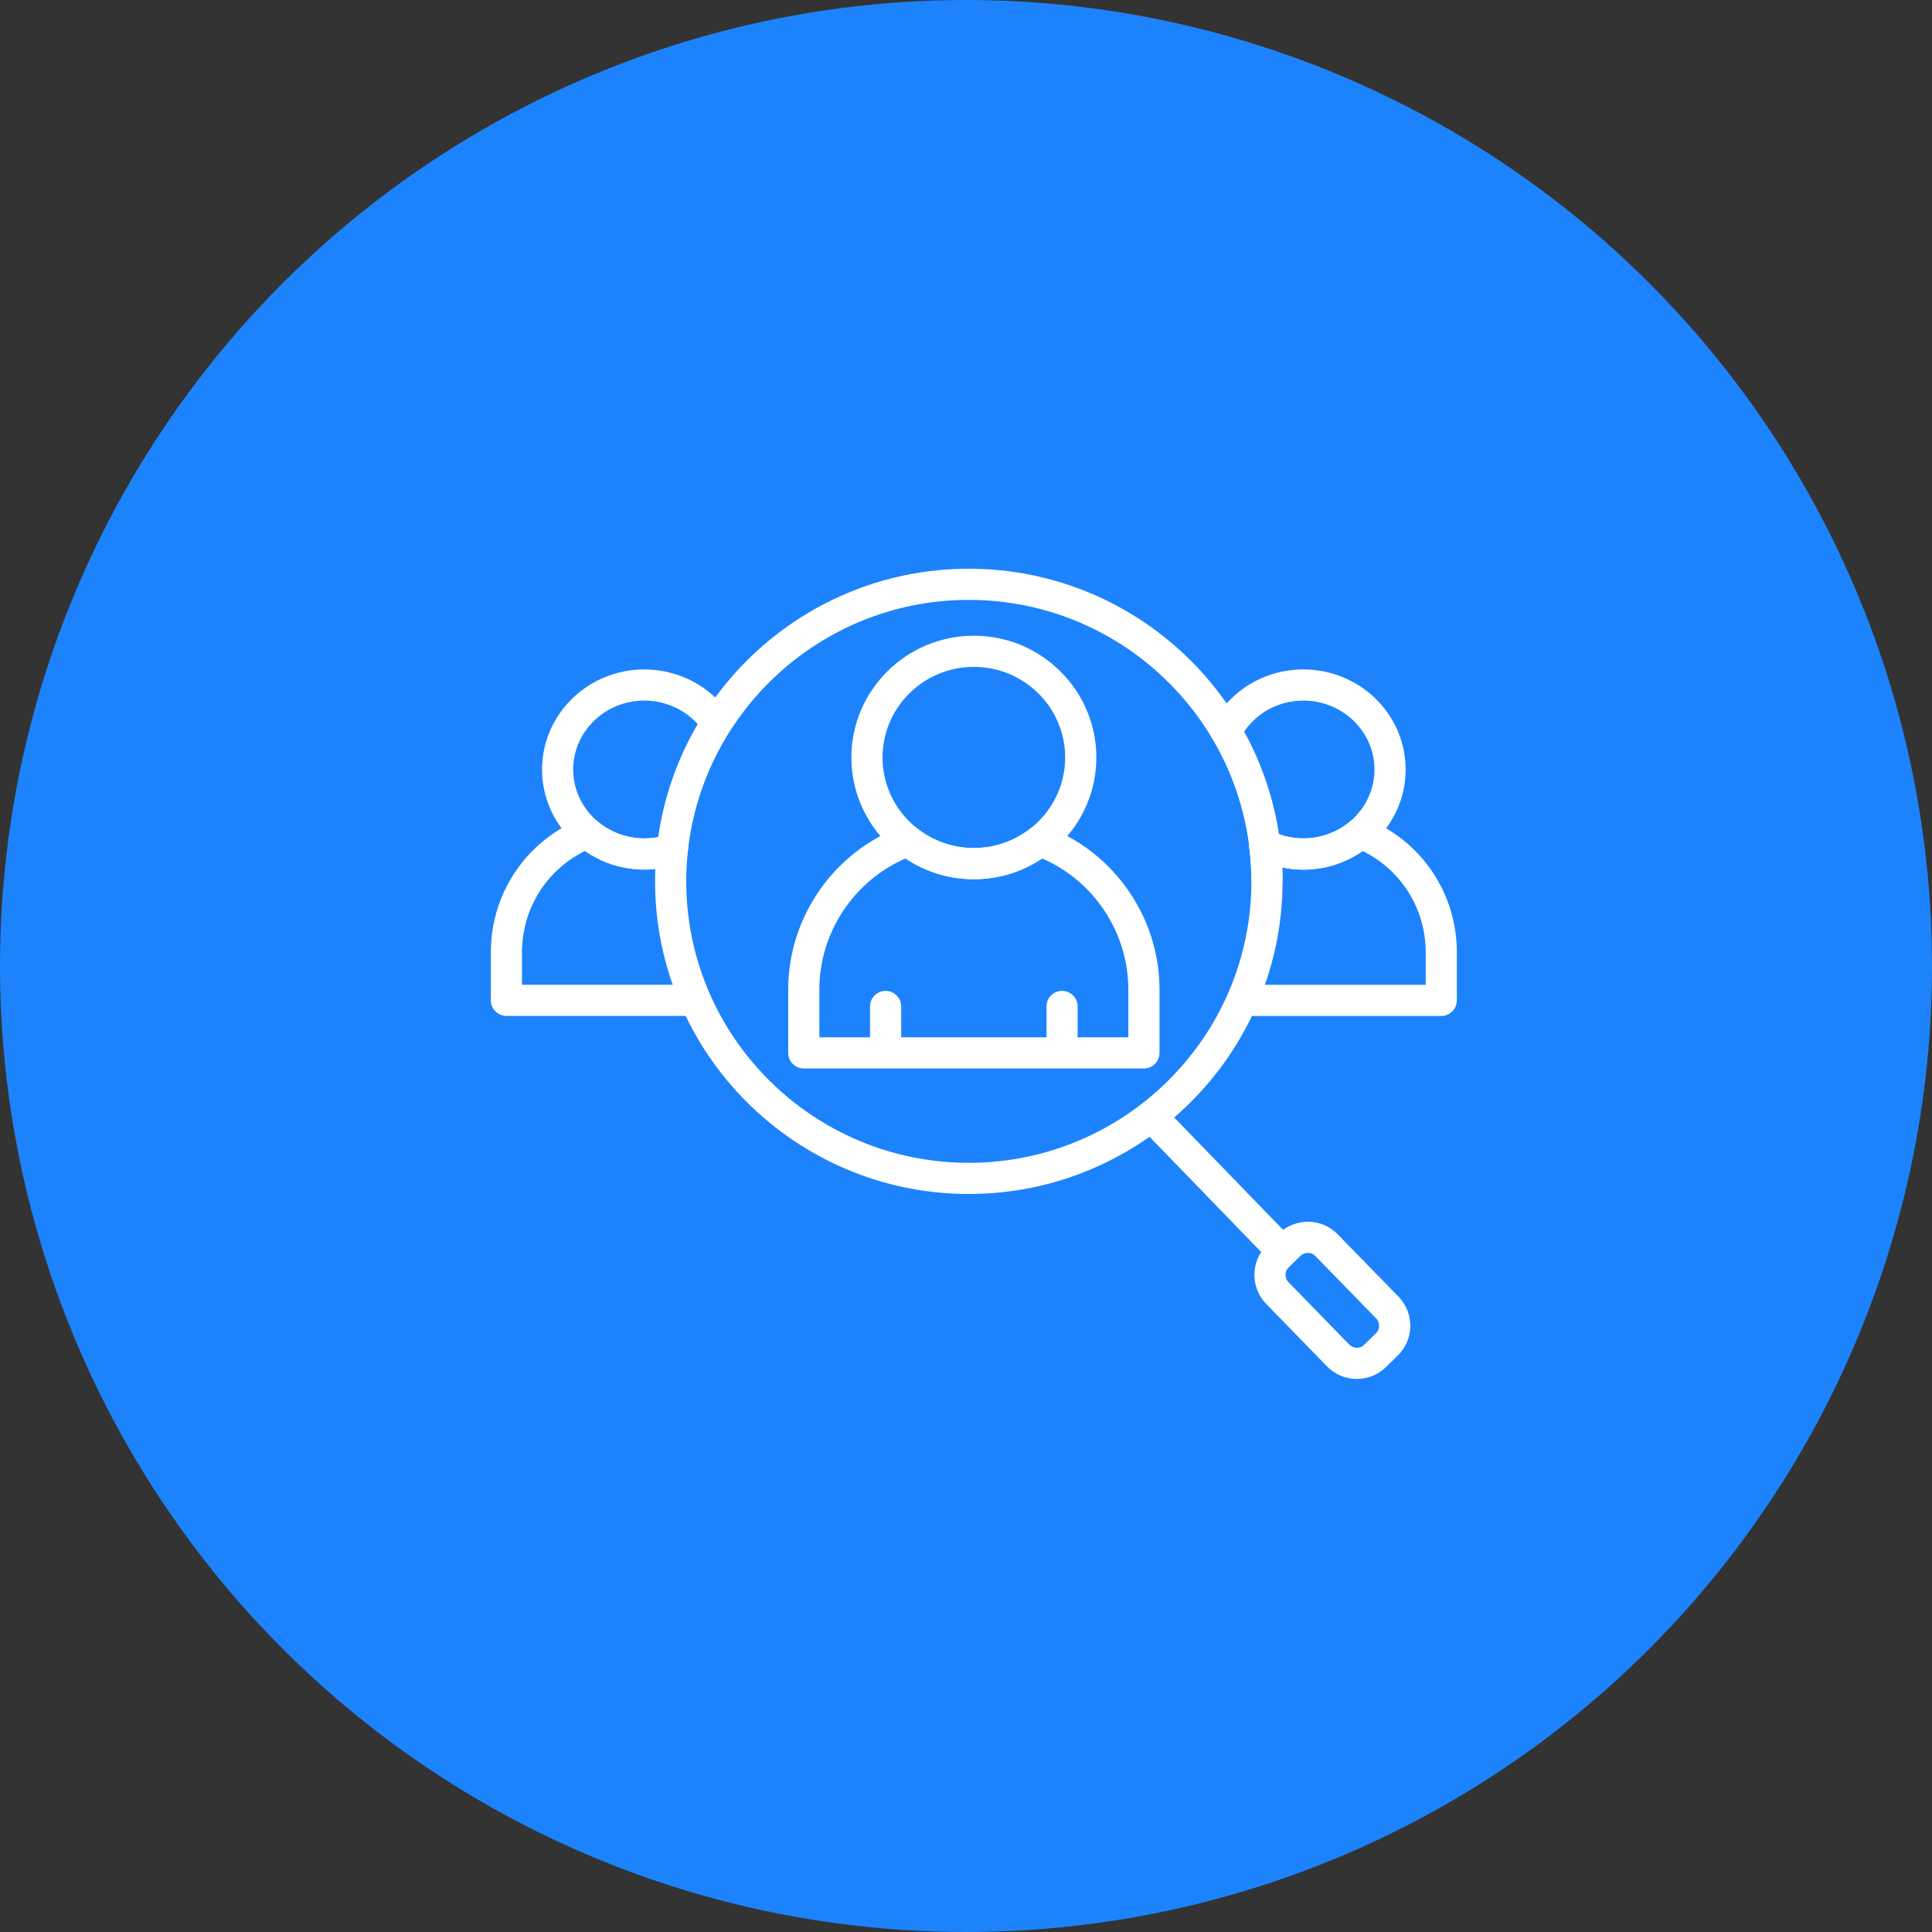 <svg width="64" height="64" viewBox="0 0 64 64" fill="none" xmlns="http://www.w3.org/2000/svg">
<rect x="0" y="0" width="64" height="64" fill="#333333" stroke="none"/>
<circle cx="32" cy="32" r="32" fill="#1C83FC"/>
<g clip-path="url(#clip0_527_49338)">
<path d="M32.093 39.552C26.363 39.552 21.7 34.906 21.7 29.196C21.7 23.485 26.363 18.84 32.093 18.84C37.824 18.84 42.486 23.485 42.486 29.196C42.486 34.906 37.824 39.552 32.093 39.552ZM32.093 19.872C26.931 19.872 22.733 24.055 22.733 29.196C22.733 34.337 26.931 38.52 32.093 38.52C37.255 38.52 41.454 34.337 41.454 29.196C41.454 24.055 37.255 19.872 32.093 19.872Z" fill="white"/>
<path d="M37.976 36.809L42.649 41.631L37.976 36.809Z" fill="white"/>
<path d="M37.604 37.167L38.345 36.449L43.019 41.272L42.277 41.99L37.604 37.167Z" fill="white"/>
<path d="M44.948 45.679C44.942 45.679 44.936 45.679 44.93 45.679C44.561 45.674 44.217 45.527 43.96 45.264L41.944 43.194C41.414 42.65 41.425 41.776 41.968 41.245L42.362 40.861C42.625 40.605 42.979 40.472 43.342 40.471C43.71 40.475 44.055 40.623 44.311 40.886L46.328 42.955C46.858 43.499 46.847 44.374 46.303 44.904L45.91 45.288C45.651 45.541 45.31 45.679 44.948 45.679ZM43.324 41.503C43.232 41.503 43.147 41.538 43.082 41.6L42.689 41.984C42.552 42.117 42.55 42.337 42.683 42.474L44.7 44.543C44.764 44.609 44.85 44.645 44.943 44.646C45.042 44.648 45.123 44.613 45.188 44.549L45.582 44.166C45.716 44.035 45.719 43.81 45.588 43.676L43.571 41.606C43.507 41.541 43.421 41.504 43.328 41.503C43.327 41.503 43.325 41.503 43.324 41.503Z" fill="white"/>
<path d="M37.894 35.394H26.626C26.341 35.394 26.11 35.163 26.11 34.878V32.781C26.11 30.376 27.63 28.2 29.892 27.368C30.059 27.306 30.248 27.335 30.388 27.446C30.928 27.869 31.576 28.093 32.26 28.093C32.944 28.093 33.592 27.869 34.132 27.446C34.273 27.335 34.46 27.306 34.628 27.368C36.891 28.2 38.41 30.375 38.41 32.781V34.878C38.41 35.163 38.179 35.394 37.894 35.394ZM27.142 34.362H37.378V32.781C37.378 30.896 36.241 29.184 34.523 28.437C33.852 28.888 33.076 29.125 32.26 29.125C31.444 29.125 30.668 28.888 29.997 28.437C28.279 29.184 27.142 30.896 27.142 32.781V34.362Z" fill="white"/>
<path d="M35.182 35.028C34.897 35.028 34.666 34.797 34.666 34.511V33.34C34.666 33.055 34.897 32.824 35.182 32.824C35.467 32.824 35.698 33.055 35.698 33.34V34.511C35.698 34.797 35.467 35.028 35.182 35.028Z" fill="white"/>
<path d="M29.337 35.028C29.053 35.028 28.821 34.797 28.821 34.511V33.34C28.821 33.055 29.053 32.824 29.337 32.824C29.622 32.824 29.854 33.055 29.854 33.34V34.511C29.854 34.797 29.622 35.028 29.337 35.028Z" fill="white"/>
<path d="M32.26 29.125C30.023 29.125 28.203 27.315 28.203 25.092C28.203 22.868 30.023 21.059 32.26 21.059C34.498 21.059 36.318 22.868 36.318 25.092C36.318 27.315 34.498 29.125 32.26 29.125ZM32.26 22.091C30.592 22.091 29.235 23.437 29.235 25.092C29.235 26.746 30.592 28.092 32.26 28.092C33.928 28.092 35.285 26.746 35.285 25.092C35.285 23.437 33.928 22.091 32.26 22.091Z" fill="white"/>
<path d="M21.343 28.807C19.475 28.807 17.956 27.319 17.956 25.491C17.956 23.663 19.475 22.176 21.343 22.176C22.48 22.176 23.535 22.731 24.165 23.66L23.311 24.239C22.873 23.594 22.137 23.208 21.343 23.208C20.044 23.208 18.988 24.233 18.988 25.491C18.988 26.75 20.044 27.775 21.343 27.775C21.6 27.775 21.858 27.732 22.11 27.648L22.438 28.627C22.08 28.746 21.712 28.807 21.343 28.807Z" fill="white"/>
<path d="M23.041 33.654H16.776C16.491 33.654 16.26 33.422 16.26 33.138V31.545C16.26 29.585 17.437 27.845 19.258 27.114C19.436 27.041 19.64 27.075 19.787 27.201C20.413 27.737 21.299 27.919 22.11 27.648L22.221 27.982L22.806 28.054L22.787 28.192C22.765 28.392 22.629 28.562 22.437 28.626C21.396 28.975 20.25 28.799 19.379 28.189C18.102 28.818 17.292 30.105 17.292 31.545V32.621H23.041V33.654Z" fill="white"/>
<path d="M43.177 28.807C42.651 28.807 42.144 28.689 41.667 28.457L42.121 27.529C42.454 27.692 42.81 27.775 43.177 27.775C44.475 27.775 45.531 26.751 45.531 25.492C45.531 24.233 44.475 23.208 43.177 23.208C42.285 23.208 41.481 23.69 41.077 24.465L40.161 23.988C40.743 22.87 41.899 22.176 43.177 22.176C45.044 22.176 46.564 23.663 46.564 25.491C46.564 27.319 45.044 28.807 43.177 28.807Z" fill="white"/>
<path d="M47.744 33.655H41.145V32.623H47.228V31.546C47.228 30.107 46.418 28.82 45.141 28.191C44.569 28.591 43.883 28.808 43.177 28.808C42.939 28.808 42.705 28.784 42.475 28.736C42.483 28.892 42.486 29.045 42.486 29.197H41.454C41.454 28.817 41.428 28.42 41.376 28.02C41.34 27.737 41.539 27.478 41.822 27.442C41.988 27.419 42.147 27.481 42.257 27.592C43.079 27.934 44.062 27.778 44.733 27.203C44.88 27.077 45.084 27.043 45.262 27.116C47.083 27.847 48.26 29.587 48.26 31.546V33.139C48.26 33.424 48.029 33.655 47.744 33.655Z" fill="white"/>
</g>
<defs>
<clipPath id="clip0_527_49338">
<rect width="32" height="32" fill="white" transform="translate(16.26 16.26)"/>
</clipPath>
</defs>
</svg>
